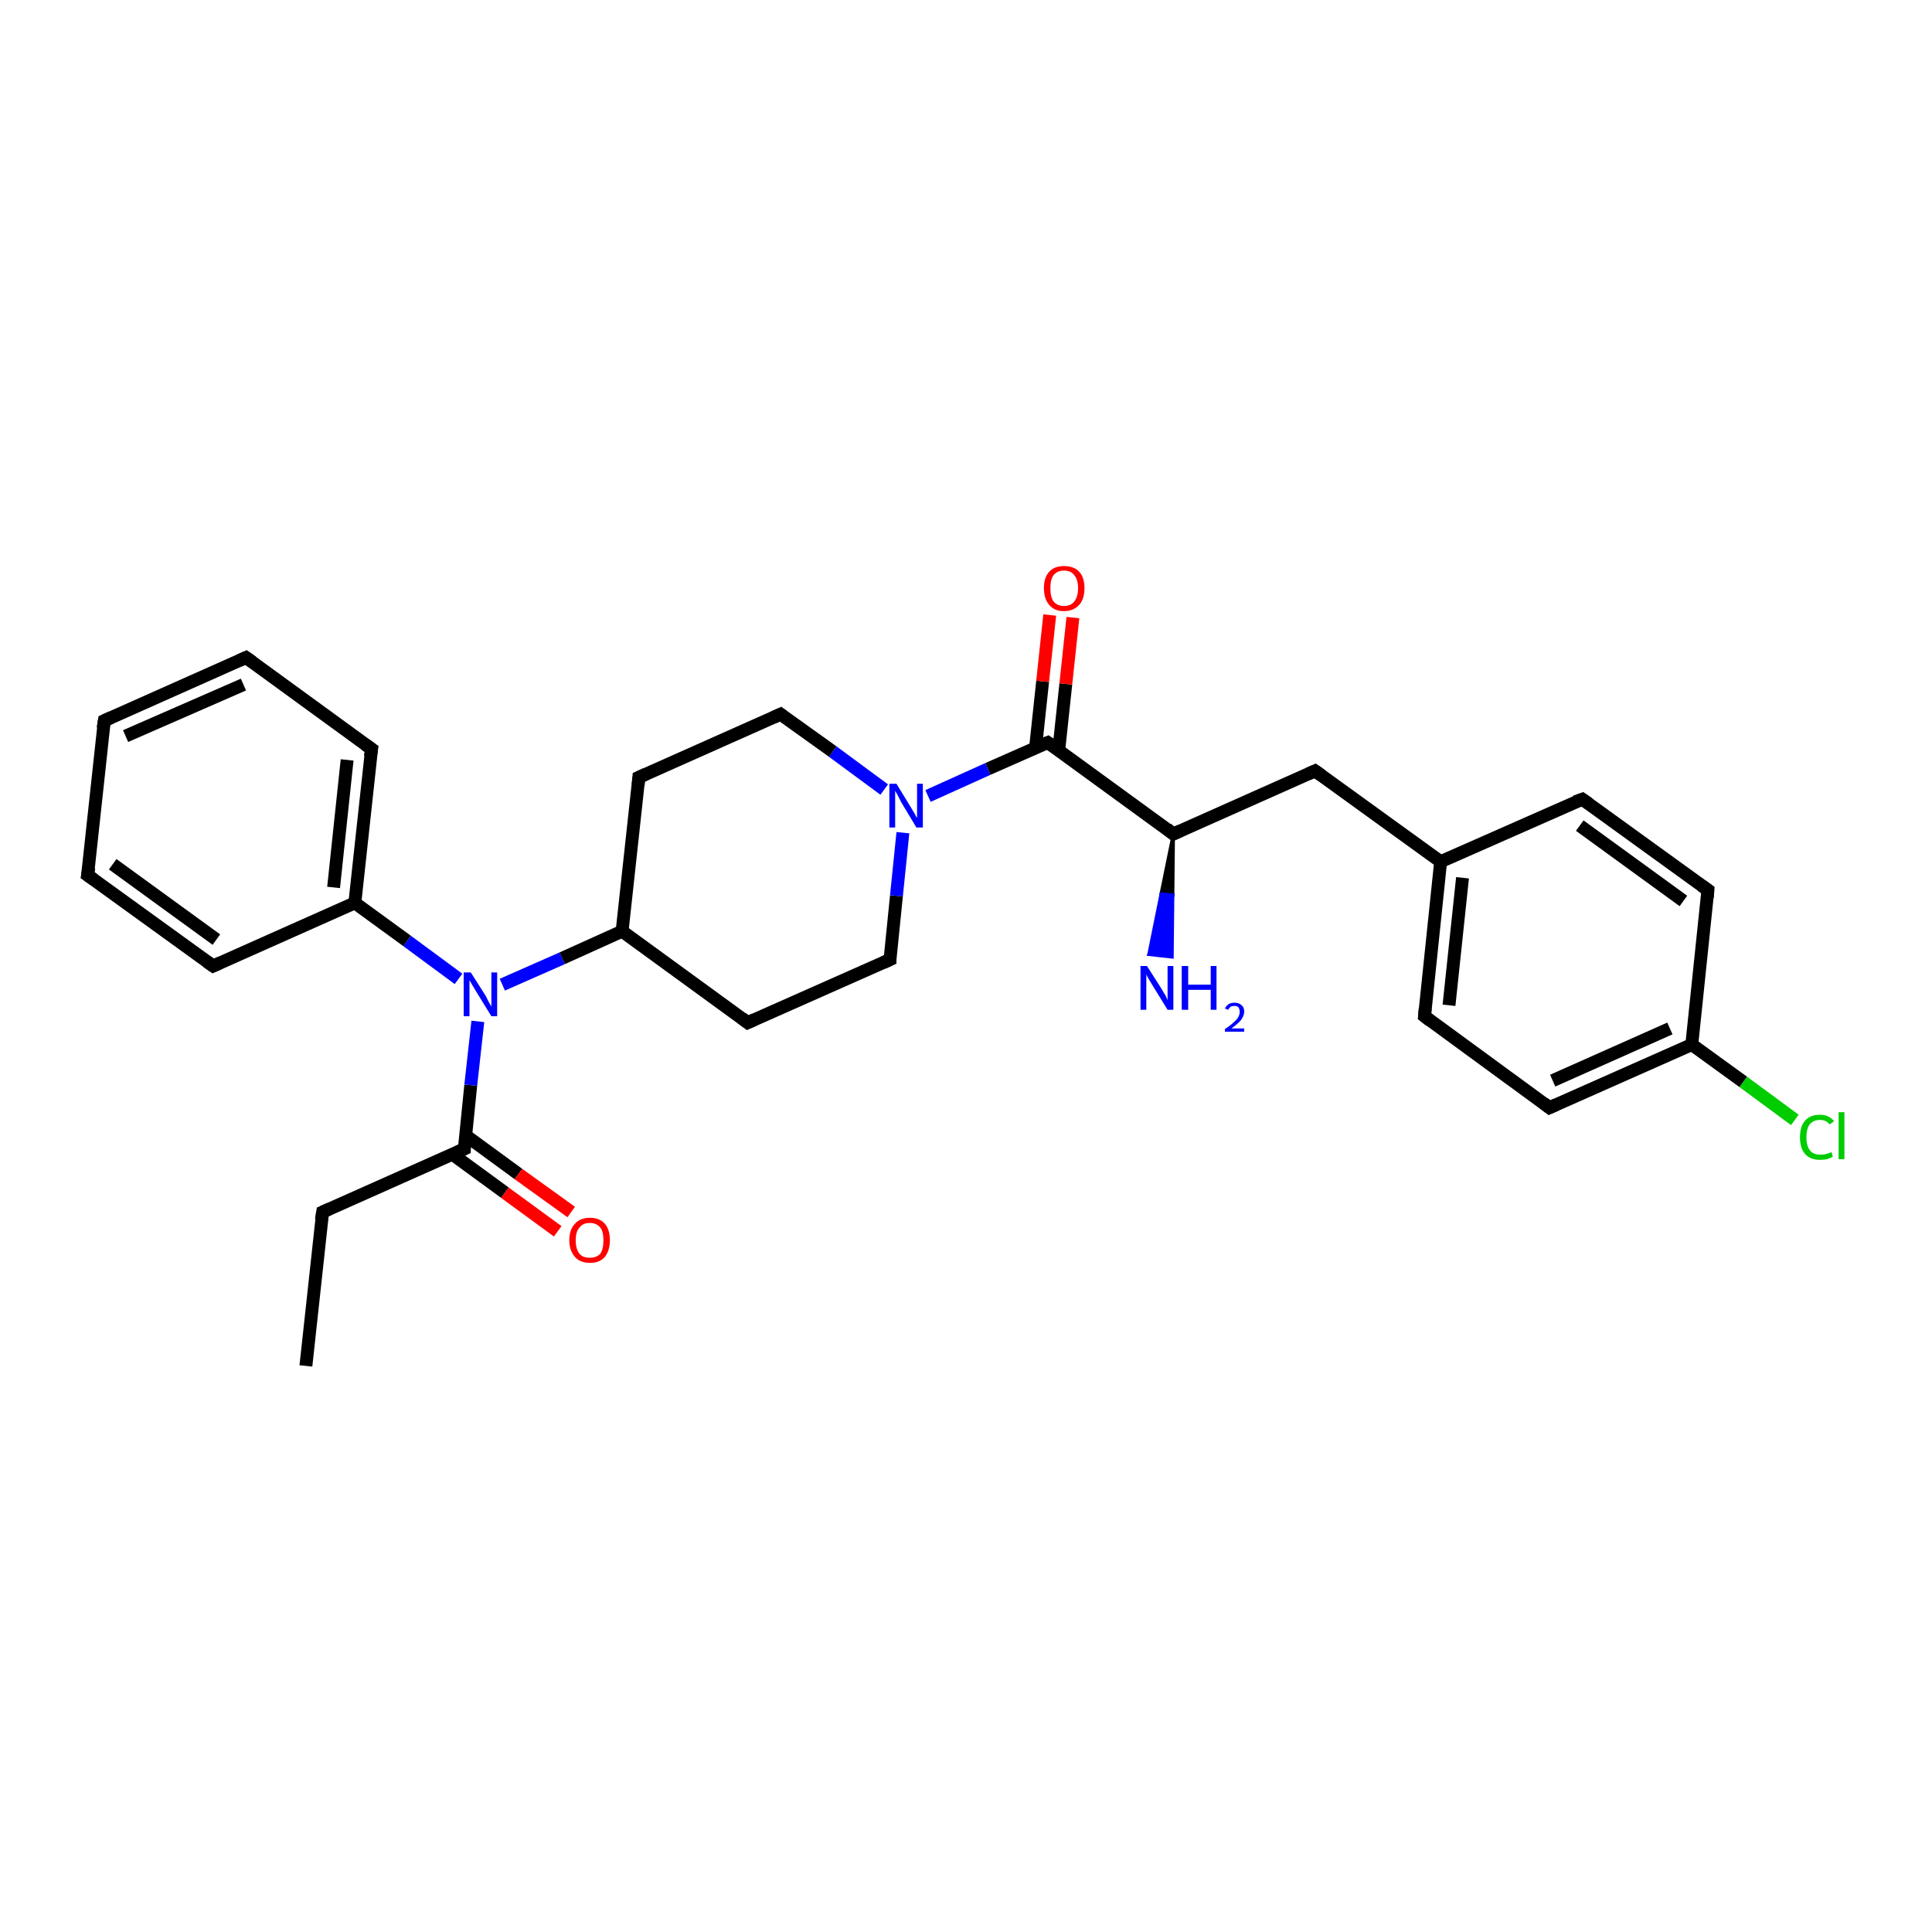 <?xml version='1.0' encoding='iso-8859-1'?>
<svg version='1.1' baseProfile='full'
              xmlns='http://www.w3.org/2000/svg'
                      xmlns:rdkit='http://www.rdkit.org/xml'
                      xmlns:xlink='http://www.w3.org/1999/xlink'
                  xml:space='preserve'
width='300px' height='300px' viewBox='0 0 300 300'>
<!-- END OF HEADER -->
<rect style='opacity:1.0;fill:#FFFFFF;stroke:none' width='300.0' height='300.0' x='0.0' y='0.0'> </rect>
<path class='bond-0 atom-0 atom-1' d='M 47.5,212.1 L 50.1,188.2' style='fill:none;fill-rule:evenodd;stroke:#000000;stroke-width:2.0px;stroke-linecap:butt;stroke-linejoin:miter;stroke-opacity:1' />
<path class='bond-1 atom-1 atom-2' d='M 50.1,188.2 L 72.1,178.4' style='fill:none;fill-rule:evenodd;stroke:#000000;stroke-width:2.0px;stroke-linecap:butt;stroke-linejoin:miter;stroke-opacity:1' />
<path class='bond-2 atom-2 atom-3' d='M 70.2,179.2 L 78.4,185.2' style='fill:none;fill-rule:evenodd;stroke:#000000;stroke-width:2.0px;stroke-linecap:butt;stroke-linejoin:miter;stroke-opacity:1' />
<path class='bond-2 atom-2 atom-3' d='M 78.4,185.2 L 86.6,191.2' style='fill:none;fill-rule:evenodd;stroke:#FF0000;stroke-width:2.0px;stroke-linecap:butt;stroke-linejoin:miter;stroke-opacity:1' />
<path class='bond-2 atom-2 atom-3' d='M 72.3,176.3 L 80.5,182.3' style='fill:none;fill-rule:evenodd;stroke:#000000;stroke-width:2.0px;stroke-linecap:butt;stroke-linejoin:miter;stroke-opacity:1' />
<path class='bond-2 atom-2 atom-3' d='M 80.5,182.3 L 88.7,188.2' style='fill:none;fill-rule:evenodd;stroke:#FF0000;stroke-width:2.0px;stroke-linecap:butt;stroke-linejoin:miter;stroke-opacity:1' />
<path class='bond-3 atom-2 atom-4' d='M 72.1,178.4 L 73.1,168.5' style='fill:none;fill-rule:evenodd;stroke:#000000;stroke-width:2.0px;stroke-linecap:butt;stroke-linejoin:miter;stroke-opacity:1' />
<path class='bond-3 atom-2 atom-4' d='M 73.1,168.5 L 74.2,158.6' style='fill:none;fill-rule:evenodd;stroke:#0000FF;stroke-width:2.0px;stroke-linecap:butt;stroke-linejoin:miter;stroke-opacity:1' />
<path class='bond-4 atom-4 atom-5' d='M 78.0,152.9 L 87.3,148.8' style='fill:none;fill-rule:evenodd;stroke:#0000FF;stroke-width:2.0px;stroke-linecap:butt;stroke-linejoin:miter;stroke-opacity:1' />
<path class='bond-4 atom-4 atom-5' d='M 87.3,148.8 L 96.6,144.6' style='fill:none;fill-rule:evenodd;stroke:#000000;stroke-width:2.0px;stroke-linecap:butt;stroke-linejoin:miter;stroke-opacity:1' />
<path class='bond-5 atom-5 atom-6' d='M 96.6,144.6 L 116.1,158.8' style='fill:none;fill-rule:evenodd;stroke:#000000;stroke-width:2.0px;stroke-linecap:butt;stroke-linejoin:miter;stroke-opacity:1' />
<path class='bond-6 atom-6 atom-7' d='M 116.1,158.8 L 138.2,149.0' style='fill:none;fill-rule:evenodd;stroke:#000000;stroke-width:2.0px;stroke-linecap:butt;stroke-linejoin:miter;stroke-opacity:1' />
<path class='bond-7 atom-7 atom-8' d='M 138.2,149.0 L 139.2,139.1' style='fill:none;fill-rule:evenodd;stroke:#000000;stroke-width:2.0px;stroke-linecap:butt;stroke-linejoin:miter;stroke-opacity:1' />
<path class='bond-7 atom-7 atom-8' d='M 139.2,139.1 L 140.2,129.3' style='fill:none;fill-rule:evenodd;stroke:#0000FF;stroke-width:2.0px;stroke-linecap:butt;stroke-linejoin:miter;stroke-opacity:1' />
<path class='bond-8 atom-8 atom-9' d='M 137.3,122.6 L 129.3,116.7' style='fill:none;fill-rule:evenodd;stroke:#0000FF;stroke-width:2.0px;stroke-linecap:butt;stroke-linejoin:miter;stroke-opacity:1' />
<path class='bond-8 atom-8 atom-9' d='M 129.3,116.7 L 121.2,110.9' style='fill:none;fill-rule:evenodd;stroke:#000000;stroke-width:2.0px;stroke-linecap:butt;stroke-linejoin:miter;stroke-opacity:1' />
<path class='bond-9 atom-9 atom-10' d='M 121.2,110.9 L 99.2,120.7' style='fill:none;fill-rule:evenodd;stroke:#000000;stroke-width:2.0px;stroke-linecap:butt;stroke-linejoin:miter;stroke-opacity:1' />
<path class='bond-10 atom-8 atom-11' d='M 144.1,123.6 L 153.4,119.4' style='fill:none;fill-rule:evenodd;stroke:#0000FF;stroke-width:2.0px;stroke-linecap:butt;stroke-linejoin:miter;stroke-opacity:1' />
<path class='bond-10 atom-8 atom-11' d='M 153.4,119.4 L 162.7,115.3' style='fill:none;fill-rule:evenodd;stroke:#000000;stroke-width:2.0px;stroke-linecap:butt;stroke-linejoin:miter;stroke-opacity:1' />
<path class='bond-11 atom-11 atom-12' d='M 164.4,116.5 L 165.5,106.2' style='fill:none;fill-rule:evenodd;stroke:#000000;stroke-width:2.0px;stroke-linecap:butt;stroke-linejoin:miter;stroke-opacity:1' />
<path class='bond-11 atom-11 atom-12' d='M 165.5,106.2 L 166.6,95.9' style='fill:none;fill-rule:evenodd;stroke:#FF0000;stroke-width:2.0px;stroke-linecap:butt;stroke-linejoin:miter;stroke-opacity:1' />
<path class='bond-11 atom-11 atom-12' d='M 160.8,116.1 L 161.9,105.8' style='fill:none;fill-rule:evenodd;stroke:#000000;stroke-width:2.0px;stroke-linecap:butt;stroke-linejoin:miter;stroke-opacity:1' />
<path class='bond-11 atom-11 atom-12' d='M 161.9,105.8 L 163.0,95.5' style='fill:none;fill-rule:evenodd;stroke:#FF0000;stroke-width:2.0px;stroke-linecap:butt;stroke-linejoin:miter;stroke-opacity:1' />
<path class='bond-12 atom-11 atom-13' d='M 162.7,115.3 L 182.2,129.5' style='fill:none;fill-rule:evenodd;stroke:#000000;stroke-width:2.0px;stroke-linecap:butt;stroke-linejoin:miter;stroke-opacity:1' />
<path class='bond-13 atom-13 atom-14' d='M 182.2,129.5 L 182.1,139.0 L 180.3,138.8 Z' style='fill:#000000;fill-rule:evenodd;fill-opacity:1;stroke:#000000;stroke-width:0.5px;stroke-linecap:butt;stroke-linejoin:miter;stroke-opacity:1;' />
<path class='bond-13 atom-13 atom-14' d='M 182.1,139.0 L 178.4,148.2 L 182.0,148.6 Z' style='fill:#0000FF;fill-rule:evenodd;fill-opacity:1;stroke:#0000FF;stroke-width:0.5px;stroke-linecap:butt;stroke-linejoin:miter;stroke-opacity:1;' />
<path class='bond-13 atom-13 atom-14' d='M 182.1,139.0 L 180.3,138.8 L 178.4,148.2 Z' style='fill:#0000FF;fill-rule:evenodd;fill-opacity:1;stroke:#0000FF;stroke-width:0.5px;stroke-linecap:butt;stroke-linejoin:miter;stroke-opacity:1;' />
<path class='bond-14 atom-13 atom-15' d='M 182.2,129.5 L 204.2,119.7' style='fill:none;fill-rule:evenodd;stroke:#000000;stroke-width:2.0px;stroke-linecap:butt;stroke-linejoin:miter;stroke-opacity:1' />
<path class='bond-15 atom-15 atom-16' d='M 204.2,119.7 L 223.7,133.8' style='fill:none;fill-rule:evenodd;stroke:#000000;stroke-width:2.0px;stroke-linecap:butt;stroke-linejoin:miter;stroke-opacity:1' />
<path class='bond-16 atom-16 atom-17' d='M 223.7,133.8 L 221.2,157.8' style='fill:none;fill-rule:evenodd;stroke:#000000;stroke-width:2.0px;stroke-linecap:butt;stroke-linejoin:miter;stroke-opacity:1' />
<path class='bond-16 atom-16 atom-17' d='M 227.1,136.3 L 225.0,156.1' style='fill:none;fill-rule:evenodd;stroke:#000000;stroke-width:2.0px;stroke-linecap:butt;stroke-linejoin:miter;stroke-opacity:1' />
<path class='bond-17 atom-17 atom-18' d='M 221.2,157.8 L 240.6,172.0' style='fill:none;fill-rule:evenodd;stroke:#000000;stroke-width:2.0px;stroke-linecap:butt;stroke-linejoin:miter;stroke-opacity:1' />
<path class='bond-18 atom-18 atom-19' d='M 240.6,172.0 L 262.7,162.2' style='fill:none;fill-rule:evenodd;stroke:#000000;stroke-width:2.0px;stroke-linecap:butt;stroke-linejoin:miter;stroke-opacity:1' />
<path class='bond-18 atom-18 atom-19' d='M 241.1,167.8 L 259.3,159.7' style='fill:none;fill-rule:evenodd;stroke:#000000;stroke-width:2.0px;stroke-linecap:butt;stroke-linejoin:miter;stroke-opacity:1' />
<path class='bond-19 atom-19 atom-20' d='M 262.7,162.2 L 270.7,168.0' style='fill:none;fill-rule:evenodd;stroke:#000000;stroke-width:2.0px;stroke-linecap:butt;stroke-linejoin:miter;stroke-opacity:1' />
<path class='bond-19 atom-19 atom-20' d='M 270.7,168.0 L 278.7,173.9' style='fill:none;fill-rule:evenodd;stroke:#00CC00;stroke-width:2.0px;stroke-linecap:butt;stroke-linejoin:miter;stroke-opacity:1' />
<path class='bond-20 atom-19 atom-21' d='M 262.7,162.2 L 265.2,138.2' style='fill:none;fill-rule:evenodd;stroke:#000000;stroke-width:2.0px;stroke-linecap:butt;stroke-linejoin:miter;stroke-opacity:1' />
<path class='bond-21 atom-21 atom-22' d='M 265.2,138.2 L 245.7,124.1' style='fill:none;fill-rule:evenodd;stroke:#000000;stroke-width:2.0px;stroke-linecap:butt;stroke-linejoin:miter;stroke-opacity:1' />
<path class='bond-21 atom-21 atom-22' d='M 261.4,139.9 L 245.3,128.2' style='fill:none;fill-rule:evenodd;stroke:#000000;stroke-width:2.0px;stroke-linecap:butt;stroke-linejoin:miter;stroke-opacity:1' />
<path class='bond-22 atom-4 atom-23' d='M 71.2,152.0 L 63.2,146.1' style='fill:none;fill-rule:evenodd;stroke:#0000FF;stroke-width:2.0px;stroke-linecap:butt;stroke-linejoin:miter;stroke-opacity:1' />
<path class='bond-22 atom-4 atom-23' d='M 63.2,146.1 L 55.1,140.2' style='fill:none;fill-rule:evenodd;stroke:#000000;stroke-width:2.0px;stroke-linecap:butt;stroke-linejoin:miter;stroke-opacity:1' />
<path class='bond-23 atom-23 atom-24' d='M 55.1,140.2 L 57.7,116.3' style='fill:none;fill-rule:evenodd;stroke:#000000;stroke-width:2.0px;stroke-linecap:butt;stroke-linejoin:miter;stroke-opacity:1' />
<path class='bond-23 atom-23 atom-24' d='M 51.8,137.8 L 53.9,118.0' style='fill:none;fill-rule:evenodd;stroke:#000000;stroke-width:2.0px;stroke-linecap:butt;stroke-linejoin:miter;stroke-opacity:1' />
<path class='bond-24 atom-24 atom-25' d='M 57.7,116.3 L 38.2,102.1' style='fill:none;fill-rule:evenodd;stroke:#000000;stroke-width:2.0px;stroke-linecap:butt;stroke-linejoin:miter;stroke-opacity:1' />
<path class='bond-25 atom-25 atom-26' d='M 38.2,102.1 L 16.2,111.9' style='fill:none;fill-rule:evenodd;stroke:#000000;stroke-width:2.0px;stroke-linecap:butt;stroke-linejoin:miter;stroke-opacity:1' />
<path class='bond-25 atom-25 atom-26' d='M 37.8,106.3 L 19.5,114.3' style='fill:none;fill-rule:evenodd;stroke:#000000;stroke-width:2.0px;stroke-linecap:butt;stroke-linejoin:miter;stroke-opacity:1' />
<path class='bond-26 atom-26 atom-27' d='M 16.2,111.9 L 13.6,135.9' style='fill:none;fill-rule:evenodd;stroke:#000000;stroke-width:2.0px;stroke-linecap:butt;stroke-linejoin:miter;stroke-opacity:1' />
<path class='bond-27 atom-27 atom-28' d='M 13.6,135.9 L 33.1,150.0' style='fill:none;fill-rule:evenodd;stroke:#000000;stroke-width:2.0px;stroke-linecap:butt;stroke-linejoin:miter;stroke-opacity:1' />
<path class='bond-27 atom-27 atom-28' d='M 17.5,134.2 L 33.6,145.9' style='fill:none;fill-rule:evenodd;stroke:#000000;stroke-width:2.0px;stroke-linecap:butt;stroke-linejoin:miter;stroke-opacity:1' />
<path class='bond-28 atom-10 atom-5' d='M 99.2,120.7 L 96.6,144.6' style='fill:none;fill-rule:evenodd;stroke:#000000;stroke-width:2.0px;stroke-linecap:butt;stroke-linejoin:miter;stroke-opacity:1' />
<path class='bond-29 atom-22 atom-16' d='M 245.7,124.1 L 223.7,133.8' style='fill:none;fill-rule:evenodd;stroke:#000000;stroke-width:2.0px;stroke-linecap:butt;stroke-linejoin:miter;stroke-opacity:1' />
<path class='bond-30 atom-28 atom-23' d='M 33.1,150.0 L 55.1,140.2' style='fill:none;fill-rule:evenodd;stroke:#000000;stroke-width:2.0px;stroke-linecap:butt;stroke-linejoin:miter;stroke-opacity:1' />
<path d='M 49.9,189.4 L 50.1,188.2 L 51.2,187.7' style='fill:none;stroke:#000000;stroke-width:2.0px;stroke-linecap:butt;stroke-linejoin:miter;stroke-opacity:1;' />
<path d='M 71.0,178.9 L 72.1,178.4 L 72.1,177.9' style='fill:none;stroke:#000000;stroke-width:2.0px;stroke-linecap:butt;stroke-linejoin:miter;stroke-opacity:1;' />
<path d='M 115.2,158.1 L 116.1,158.8 L 117.2,158.3' style='fill:none;stroke:#000000;stroke-width:2.0px;stroke-linecap:butt;stroke-linejoin:miter;stroke-opacity:1;' />
<path d='M 137.1,149.5 L 138.2,149.0 L 138.2,148.5' style='fill:none;stroke:#000000;stroke-width:2.0px;stroke-linecap:butt;stroke-linejoin:miter;stroke-opacity:1;' />
<path d='M 121.6,111.2 L 121.2,110.9 L 120.1,111.4' style='fill:none;stroke:#000000;stroke-width:2.0px;stroke-linecap:butt;stroke-linejoin:miter;stroke-opacity:1;' />
<path d='M 100.3,120.2 L 99.2,120.7 L 99.1,121.9' style='fill:none;stroke:#000000;stroke-width:2.0px;stroke-linecap:butt;stroke-linejoin:miter;stroke-opacity:1;' />
<path d='M 162.2,115.5 L 162.7,115.3 L 163.7,116.0' style='fill:none;stroke:#000000;stroke-width:2.0px;stroke-linecap:butt;stroke-linejoin:miter;stroke-opacity:1;' />
<path d='M 181.2,128.7 L 182.2,129.5 L 183.3,129.0' style='fill:none;stroke:#000000;stroke-width:2.0px;stroke-linecap:butt;stroke-linejoin:miter;stroke-opacity:1;' />
<path d='M 203.1,120.2 L 204.2,119.7 L 205.2,120.4' style='fill:none;stroke:#000000;stroke-width:2.0px;stroke-linecap:butt;stroke-linejoin:miter;stroke-opacity:1;' />
<path d='M 221.3,156.6 L 221.2,157.8 L 222.1,158.5' style='fill:none;stroke:#000000;stroke-width:2.0px;stroke-linecap:butt;stroke-linejoin:miter;stroke-opacity:1;' />
<path d='M 239.7,171.3 L 240.6,172.0 L 241.7,171.5' style='fill:none;stroke:#000000;stroke-width:2.0px;stroke-linecap:butt;stroke-linejoin:miter;stroke-opacity:1;' />
<path d='M 265.1,139.4 L 265.2,138.2 L 264.2,137.5' style='fill:none;stroke:#000000;stroke-width:2.0px;stroke-linecap:butt;stroke-linejoin:miter;stroke-opacity:1;' />
<path d='M 246.7,124.8 L 245.7,124.1 L 244.6,124.5' style='fill:none;stroke:#000000;stroke-width:2.0px;stroke-linecap:butt;stroke-linejoin:miter;stroke-opacity:1;' />
<path d='M 57.5,117.5 L 57.7,116.3 L 56.7,115.6' style='fill:none;stroke:#000000;stroke-width:2.0px;stroke-linecap:butt;stroke-linejoin:miter;stroke-opacity:1;' />
<path d='M 39.2,102.8 L 38.2,102.1 L 37.1,102.6' style='fill:none;stroke:#000000;stroke-width:2.0px;stroke-linecap:butt;stroke-linejoin:miter;stroke-opacity:1;' />
<path d='M 17.3,111.4 L 16.2,111.9 L 16.0,113.1' style='fill:none;stroke:#000000;stroke-width:2.0px;stroke-linecap:butt;stroke-linejoin:miter;stroke-opacity:1;' />
<path d='M 13.8,134.7 L 13.6,135.9 L 14.6,136.6' style='fill:none;stroke:#000000;stroke-width:2.0px;stroke-linecap:butt;stroke-linejoin:miter;stroke-opacity:1;' />
<path d='M 32.1,149.3 L 33.1,150.0 L 34.2,149.5' style='fill:none;stroke:#000000;stroke-width:2.0px;stroke-linecap:butt;stroke-linejoin:miter;stroke-opacity:1;' />
<path class='atom-3' d='M 88.4 192.6
Q 88.4 190.9, 89.3 190.0
Q 90.1 189.1, 91.6 189.1
Q 93.1 189.1, 93.9 190.0
Q 94.7 190.9, 94.7 192.6
Q 94.7 194.2, 93.9 195.2
Q 93.1 196.1, 91.6 196.1
Q 90.1 196.1, 89.3 195.2
Q 88.4 194.2, 88.4 192.6
M 91.6 195.3
Q 92.6 195.3, 93.2 194.7
Q 93.7 194.0, 93.7 192.6
Q 93.7 191.2, 93.2 190.6
Q 92.6 189.9, 91.6 189.9
Q 90.5 189.9, 90.0 190.6
Q 89.4 191.2, 89.4 192.6
Q 89.4 194.0, 90.0 194.7
Q 90.5 195.3, 91.6 195.3
' fill='#FF0000'/>
<path class='atom-4' d='M 73.1 151.0
L 75.4 154.6
Q 75.6 155.0, 75.9 155.6
Q 76.3 156.3, 76.3 156.3
L 76.3 151.0
L 77.2 151.0
L 77.2 157.8
L 76.3 157.8
L 73.9 153.9
Q 73.6 153.4, 73.3 152.9
Q 73.0 152.4, 72.9 152.2
L 72.9 157.8
L 72.0 157.8
L 72.0 151.0
L 73.1 151.0
' fill='#0000FF'/>
<path class='atom-8' d='M 139.2 121.7
L 141.4 125.3
Q 141.6 125.6, 142.0 126.3
Q 142.3 126.9, 142.4 127.0
L 142.4 121.7
L 143.3 121.7
L 143.3 128.5
L 142.3 128.5
L 139.9 124.5
Q 139.7 124.1, 139.4 123.5
Q 139.1 123.0, 139.0 122.8
L 139.0 128.5
L 138.1 128.5
L 138.1 121.7
L 139.2 121.7
' fill='#0000FF'/>
<path class='atom-12' d='M 162.1 91.3
Q 162.1 89.7, 162.9 88.8
Q 163.7 87.9, 165.2 87.9
Q 166.8 87.9, 167.6 88.8
Q 168.4 89.7, 168.4 91.3
Q 168.4 93.0, 167.6 93.9
Q 166.7 94.9, 165.2 94.9
Q 163.7 94.9, 162.9 93.9
Q 162.1 93.0, 162.1 91.3
M 165.2 94.1
Q 166.3 94.1, 166.8 93.4
Q 167.4 92.7, 167.4 91.3
Q 167.4 90.0, 166.8 89.3
Q 166.3 88.6, 165.2 88.6
Q 164.2 88.6, 163.6 89.3
Q 163.1 90.0, 163.1 91.3
Q 163.1 92.7, 163.6 93.4
Q 164.2 94.1, 165.2 94.1
' fill='#FF0000'/>
<path class='atom-14' d='M 178.1 150.0
L 180.4 153.6
Q 180.6 154.0, 181.0 154.6
Q 181.3 155.3, 181.3 155.3
L 181.3 150.0
L 182.2 150.0
L 182.2 156.8
L 181.3 156.8
L 178.9 152.9
Q 178.6 152.4, 178.3 151.9
Q 178.0 151.4, 178.0 151.2
L 178.0 156.8
L 177.1 156.8
L 177.1 150.0
L 178.1 150.0
' fill='#0000FF'/>
<path class='atom-14' d='M 183.5 150.0
L 184.5 150.0
L 184.5 152.9
L 188.0 152.9
L 188.0 150.0
L 188.9 150.0
L 188.9 156.8
L 188.0 156.8
L 188.0 153.7
L 184.5 153.7
L 184.5 156.8
L 183.5 156.8
L 183.5 150.0
' fill='#0000FF'/>
<path class='atom-14' d='M 190.2 156.6
Q 190.4 156.2, 190.8 155.9
Q 191.2 155.7, 191.7 155.7
Q 192.4 155.7, 192.8 156.1
Q 193.2 156.4, 193.2 157.1
Q 193.2 157.7, 192.7 158.4
Q 192.2 159.0, 191.2 159.7
L 193.2 159.7
L 193.2 160.2
L 190.2 160.2
L 190.2 159.8
Q 191.1 159.2, 191.5 158.8
Q 192.1 158.3, 192.3 157.9
Q 192.5 157.5, 192.5 157.1
Q 192.5 156.7, 192.3 156.4
Q 192.1 156.2, 191.7 156.2
Q 191.4 156.2, 191.1 156.3
Q 190.9 156.5, 190.7 156.8
L 190.2 156.6
' fill='#0000FF'/>
<path class='atom-20' d='M 279.5 176.6
Q 279.5 174.9, 280.3 174.0
Q 281.1 173.1, 282.6 173.1
Q 284.0 173.1, 284.8 174.1
L 284.1 174.6
Q 283.6 173.9, 282.6 173.9
Q 281.6 173.9, 281.0 174.6
Q 280.5 175.3, 280.5 176.6
Q 280.5 178.0, 281.1 178.7
Q 281.6 179.3, 282.7 179.3
Q 283.5 179.3, 284.4 178.9
L 284.6 179.6
Q 284.3 179.8, 283.7 180.0
Q 283.2 180.1, 282.6 180.1
Q 281.1 180.1, 280.3 179.2
Q 279.5 178.3, 279.5 176.6
' fill='#00CC00'/>
<path class='atom-20' d='M 285.5 172.7
L 286.4 172.7
L 286.4 180.0
L 285.5 180.0
L 285.5 172.7
' fill='#00CC00'/>
</svg>
